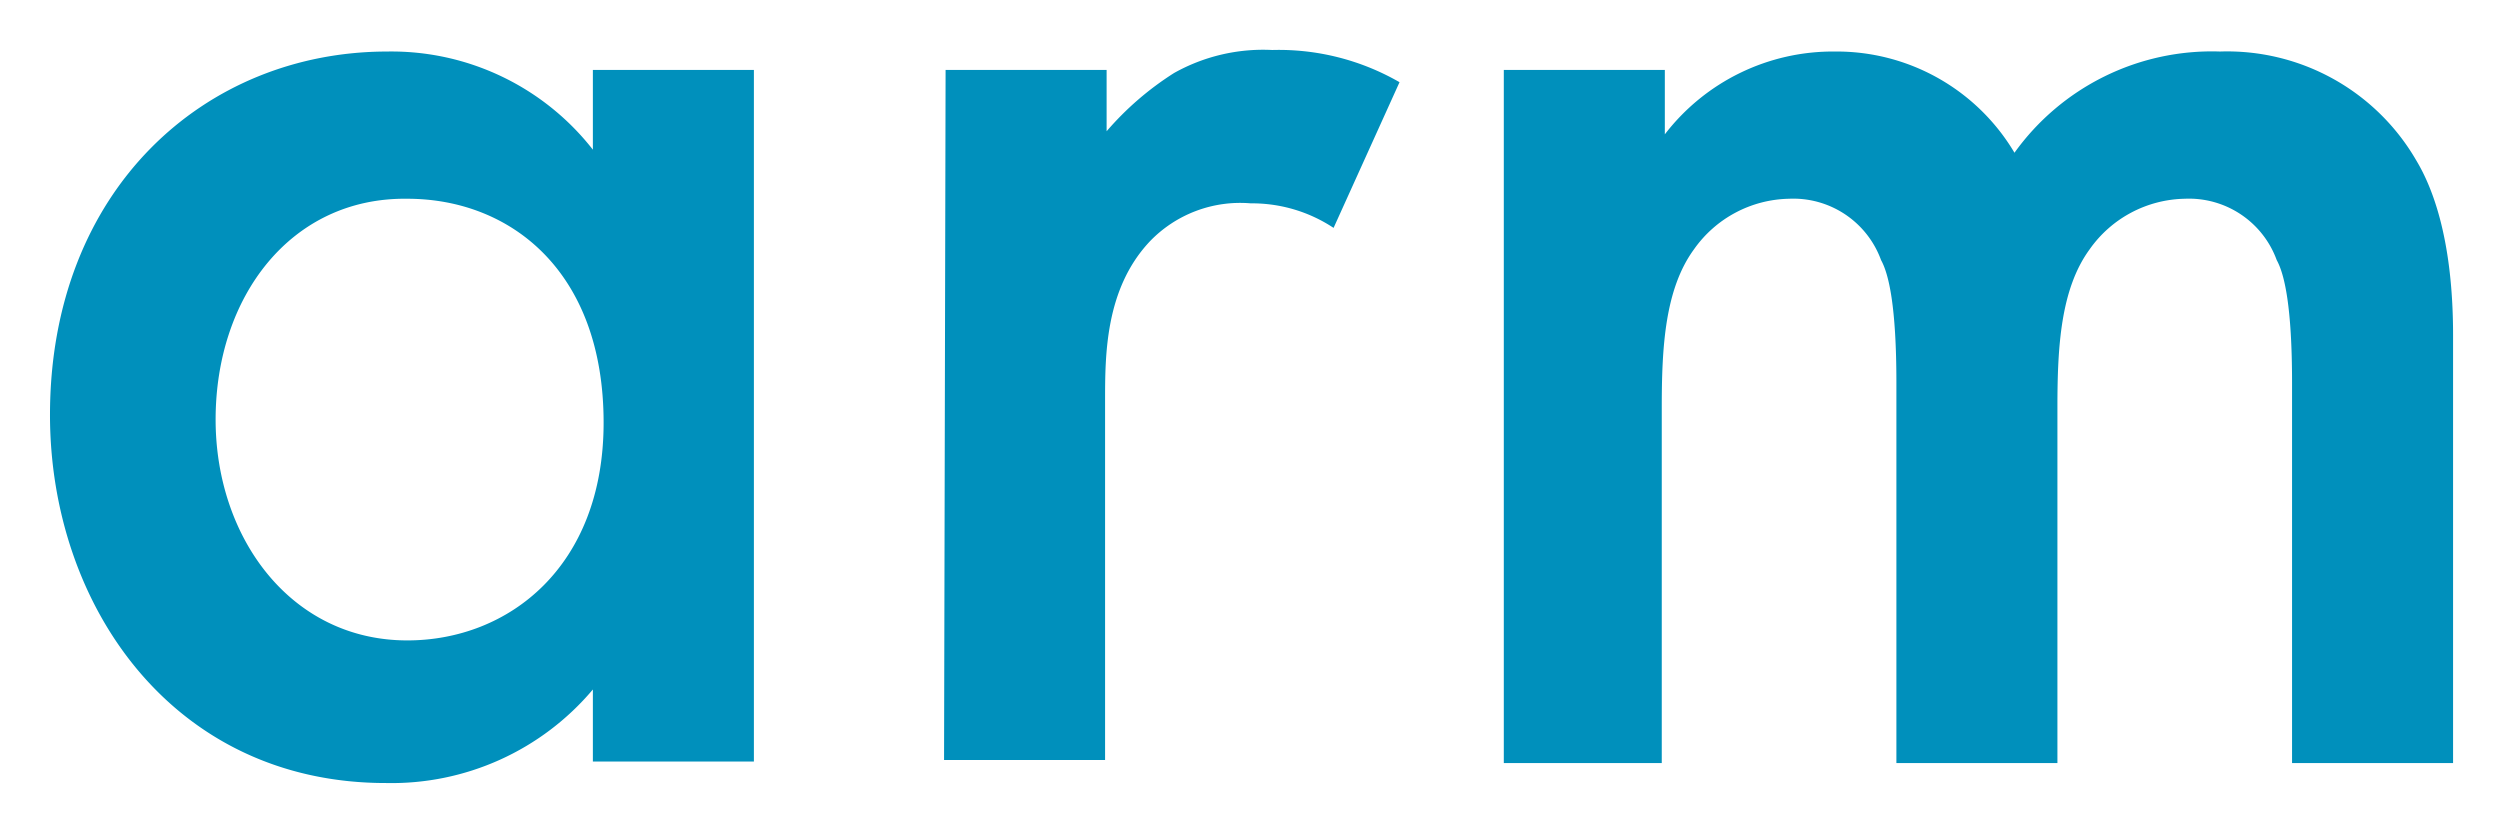 <svg xmlns="http://www.w3.org/2000/svg" role="img" viewBox="-3.26 -3.26 163.02 54.15"><title>Arm logo</title><g data-name="图层 2"><path fill="#0090bc" d="M35.4 1.3h10.5v45.1H35.4v-4.7a17.17 17.17 0 0 1-13.5 6.1C8 47.8 0 36.2 0 23.8 0 9.1 10.1.1 22 .1a16.67 16.67 0 0 1 13.4 6.4V1.3zM10.8 24.1c0 7.7 4.9 14.4 12.5 14.4 6.6 0 12.8-4.8 12.8-14.2 0-9.9-6.1-14.6-12.8-14.6-7.6-.1-12.5 6.4-12.5 14.4zM58.4 1.3h10.5v4a19.72 19.72 0 0 1 4.4-3.8A11.88 11.88 0 0 1 79.7 0 15.76 15.76 0 0 1 88 2.1l-4.3 9.5a9.62 9.62 0 0 0-5.4-1.6 8.17 8.17 0 0 0-6.6 2.5c-2.9 3.1-2.9 7.4-2.9 10.4v23.4H58.3l.1-45zm36.4 0h10.5v4.2A13.83 13.83 0 0 1 116.4.1a13.48 13.48 0 0 1 11.7 6.6A15.84 15.84 0 0 1 141.5.1a14.25 14.25 0 0 1 12.8 7.1c.9 1.5 2.4 4.8 2.4 11.4v27.9h-10.5V21.7c0-5-.5-7.1-1-8a6.09 6.09 0 0 0-6-4A7.76 7.76 0 0 0 133 13c-1.9 2.6-2.1 6.4-2.1 10.3v23.2h-10.5V21.7c0-5-.5-7.1-1-8a6.09 6.09 0 0 0-6-4 7.76 7.76 0 0 0-6.2 3.3c-1.9 2.6-2.1 6.4-2.1 10.3v23.2H94.8V1.3z" data-name="图层 1"/></g></svg>